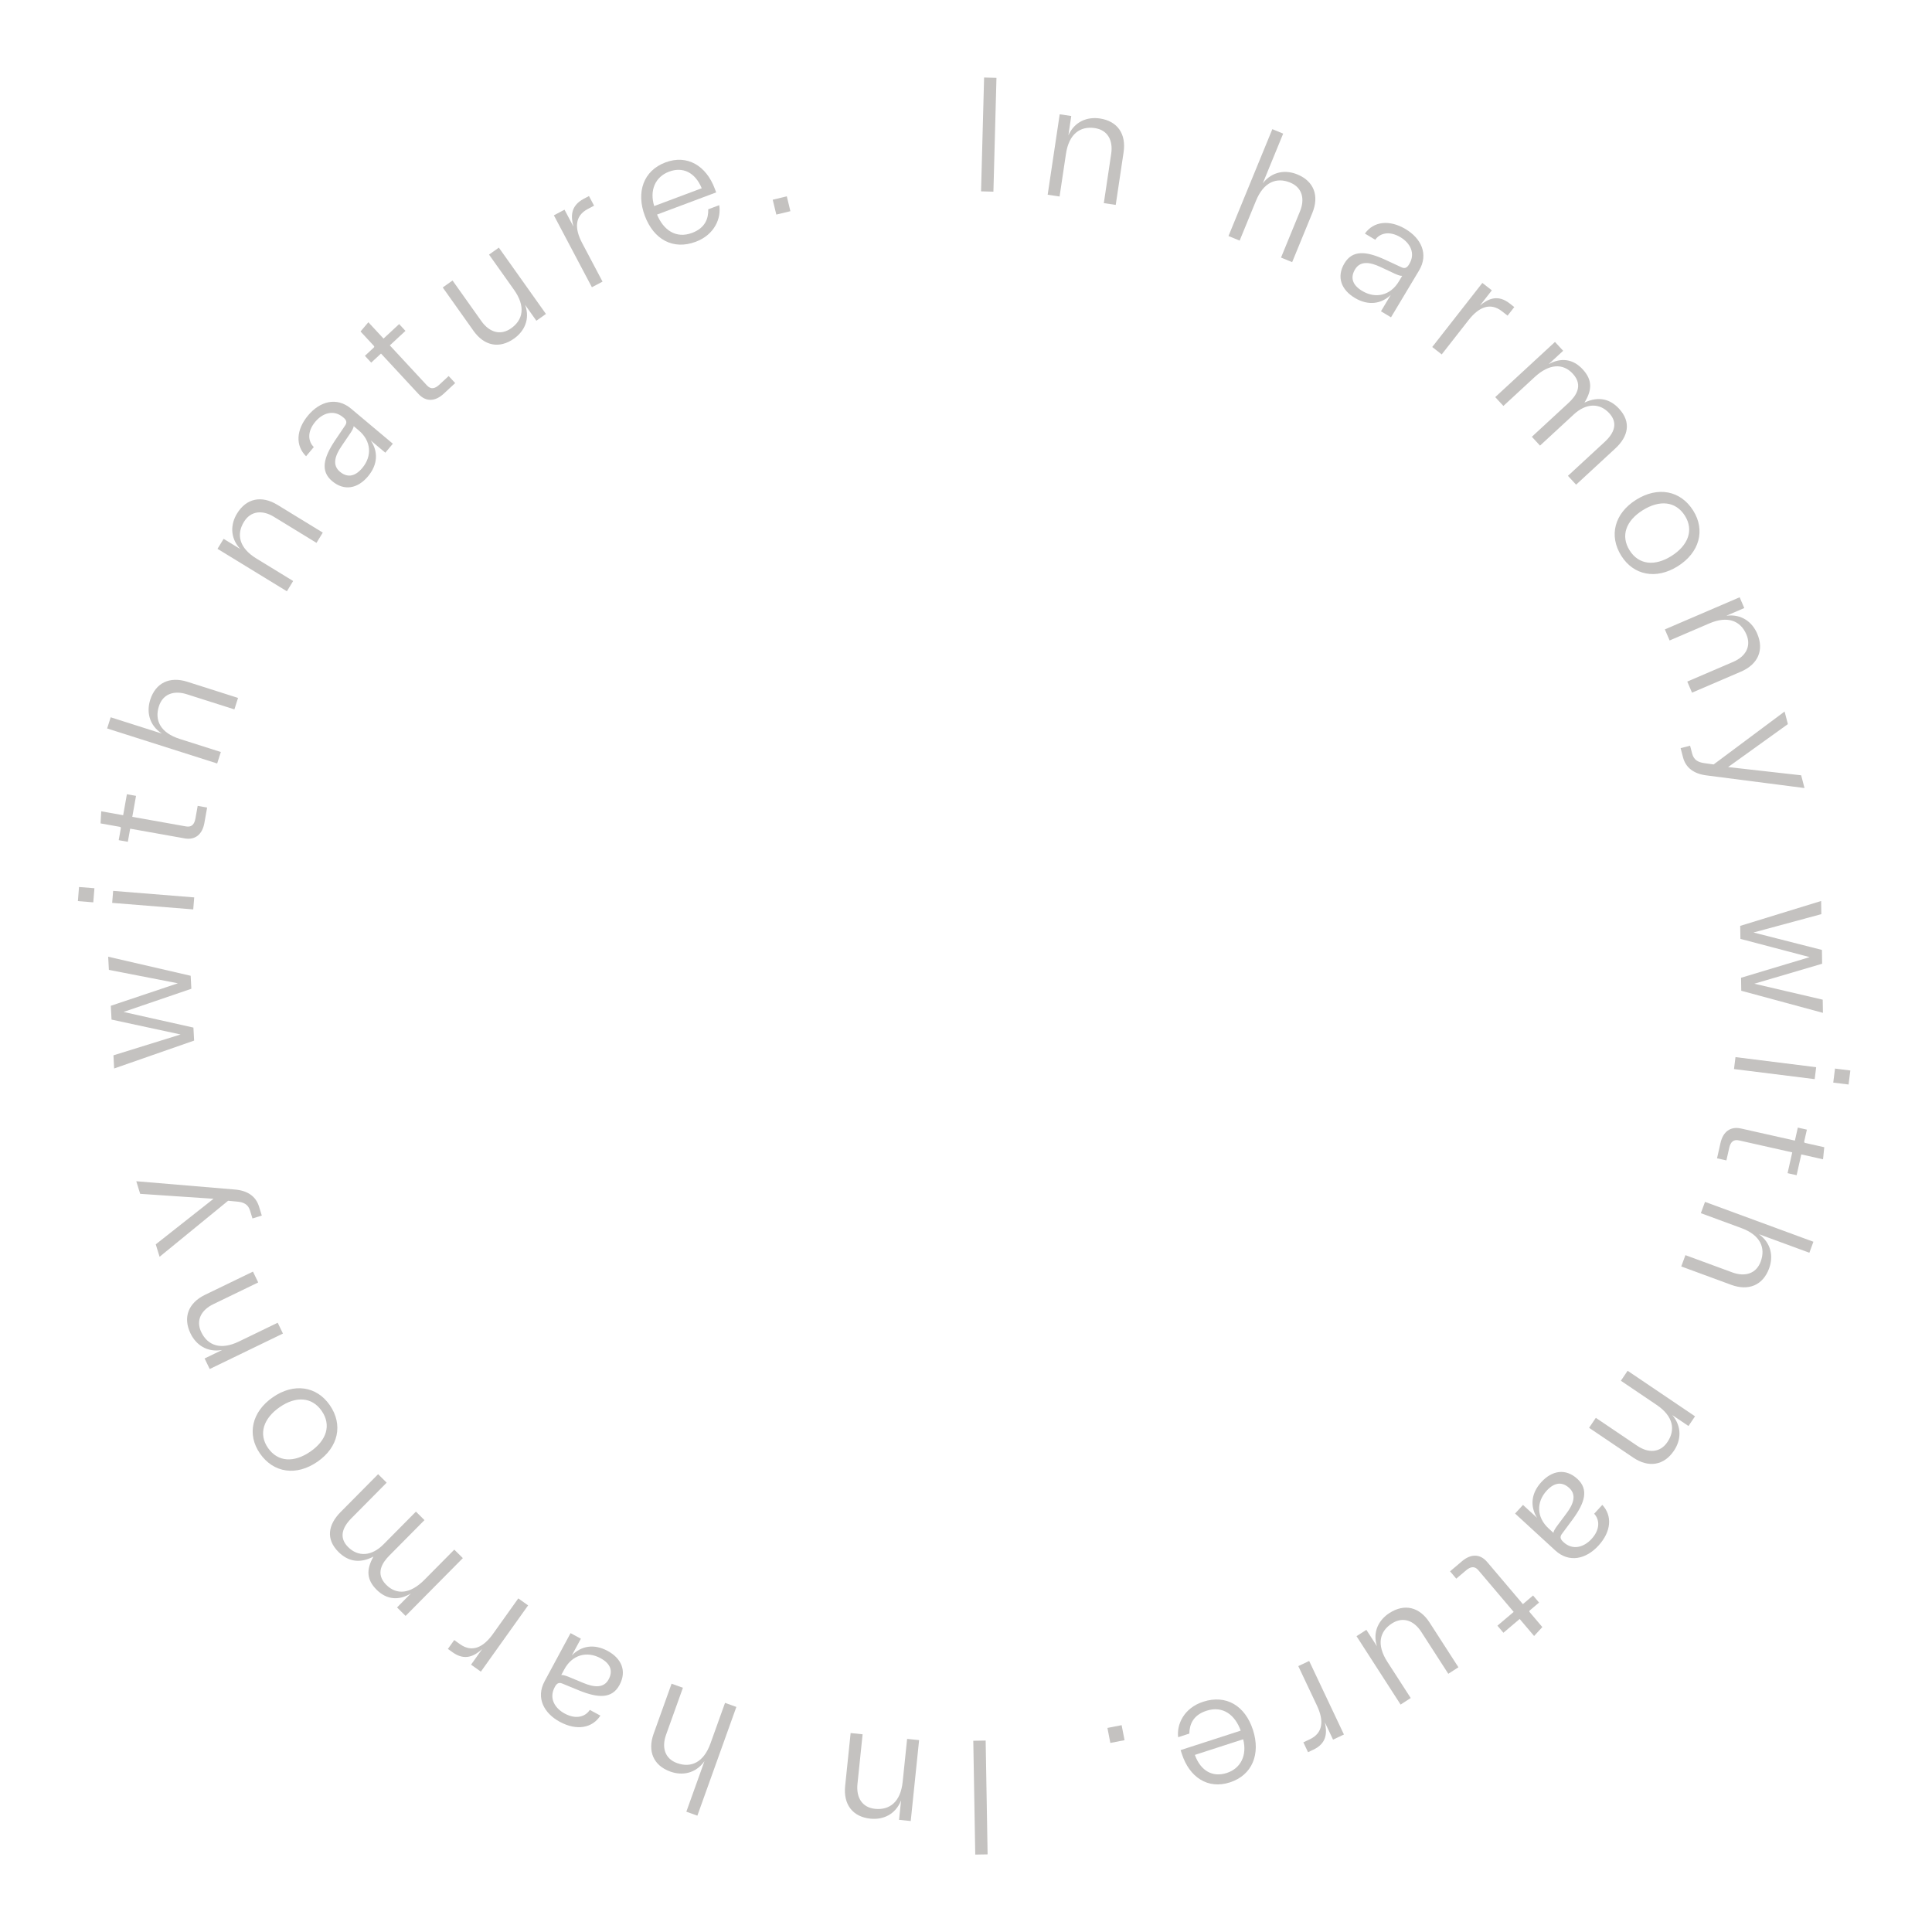 <?xml version="1.0" encoding="UTF-8"?>
<svg id="Kreis" xmlns="http://www.w3.org/2000/svg" version="1.1" viewBox="0 0 190 190">
  <!-- Generator: Adobe Illustrator 29.2.1, SVG Export Plug-In . SVG Version: 2.1.0 Build 116)  -->
  <defs>
    <style>
      .st0 {
        fill: #c4c2c0;
      }
    </style>
  </defs>
  <path class="st0" d="M96.78,7.624l1.216.032-.3,11.194-1.215-.032.299-11.194Z"/>
  <path class="st0" d="M104.213,11.239l1.139.17-.283,1.899c.629-1.394,1.892-1.836,3.095-1.657,1.74.26,2.604,1.521,2.334,3.326l-.773,5.174-1.171-.175.726-4.858c.194-1.297-.331-2.33-1.612-2.522-1.425-.213-2.543.559-2.838,2.536l-.627,4.193-1.171-.175,1.183-7.912Z"/>
  <path class="st0" d="M126.192,13.141l-2.004,4.884c.943-1.204,2.275-1.332,3.4-.87,1.628.668,2.165,2.099,1.473,3.786l-1.986,4.84-1.095-.449,1.864-4.544c.498-1.214.234-2.342-.964-2.834-1.332-.546-2.603-.064-3.361,1.786l-1.609,3.922-1.096-.45,4.312-10.509,1.065.438Z"/>
  <path class="st0" d="M132.221,25.89c.789-1.318,2.137-1.201,3.982-.357l1.664.772c.313.132.517.011.706-.305l.024-.041c.625-1.044.092-2.054-.87-2.629-1.14-.683-2.062-.358-2.481.249l-1.016-.608c.844-1.192,2.39-1.405,4.01-.435,1.524.913,2.275,2.463,1.313,4.07l-2.756,4.6-.988-.592.962-1.607c-.943.891-2.214,1.081-3.532.292s-1.833-2.049-1.019-3.409ZM133.966,28.614c1.305.782,2.765.462,3.604-.939l.329-.549c-.182.022-.467-.093-.717-.205l-1.428-.669c-1.02-.479-1.978-.624-2.495.241-.444.741-.337,1.496.707,2.121Z"/>
  <path class="st0" d="M145.78,27.824l.933.729-1.163,1.487c.798-.656,1.745-1.114,2.917-.197l.454.355-.661.844-.555-.434c-1.134-.887-2.264-.429-3.278.868l-2.643,3.378-.933-.729,4.929-6.301Z"/>
  <path class="st0" d="M152.923,33.628l.803.87-1.422,1.312c1.215-.665,2.397-.516,3.341.507.944,1.021.961,2.007.175,3.277,1.442-.678,2.56-.316,3.405.6,1.227,1.328.898,2.74-.371,3.912l-3.854,3.559-.803-.869,3.619-3.342c.963-.89,1.319-1.871.44-2.823-.944-1.021-2.269-.995-3.479.122l-3.325,3.07-.803-.869,3.607-3.331c.705-.651,1.494-1.706.42-2.869-.966-1.046-2.314-.998-3.76.337l-3.066,2.831-.803-.869,5.875-5.425Z"/>
  <path class="st0" d="M160.898,49.152c2.142-1.346,4.376-.917,5.619,1.062,1.209,1.924.626,4.124-1.515,5.47-2.128,1.337-4.349.899-5.558-1.025-1.243-1.978-.674-4.169,1.453-5.506ZM160.262,54.126c.895,1.423,2.471,1.585,4.11.555,1.652-1.039,2.218-2.547,1.332-3.956-.911-1.449-2.506-1.581-4.159-.543-1.64,1.03-2.186,2.508-1.283,3.944Z"/>
  <path class="st0" d="M171.083,58.737l.455,1.06-1.765.758c1.518-.199,2.559.644,3.038,1.761.695,1.618.076,3.017-1.601,3.737l-4.811,2.065-.467-1.089,4.516-1.939c1.206-.518,1.809-1.508,1.297-2.699-.568-1.324-1.813-1.87-3.652-1.08l-3.897,1.674-.468-1.088,7.354-3.159Z"/>
  <path class="st0" d="M165.28,73.575l.93-.241.201.774c.165.635.587.856,1.205.943l.909.127,6.979-5.205.322,1.239-5.879,4.225,7.188.809.326,1.255-9.599-1.24c-1.313-.155-2.088-.78-2.35-1.787l-.234-.898Z"/>
  <path class="st0" d="M179.096,88.606l.021,1.295-6.673,1.804,6.73,1.714.021,1.359-6.67,1.964,6.728,1.57.021,1.296-8.032-2.173-.021-1.279,6.75-2.029-6.812-1.793-.021-1.279,7.958-2.448Z"/>
  <path class="st0" d="M178.609,104.952l-.146,1.174-7.935-.991.146-1.175,7.935.992ZM181.969,105.275l-.173,1.38-1.507-.188.172-1.38,1.508.188Z"/>
  <path class="st0" d="M171.225,110.983l5.292,1.189.287-1.279.891.2-.257,1.139c-.024.109,0,.147.109.173l1.857.417-.119,1.187-2.139-.48-.46,2.045-.89-.2.46-2.045-5.245-1.179c-.546-.123-.826.175-.953.736l-.277,1.233-.921-.207.337-1.498c.25-1.108.966-1.669,2.027-1.431Z"/>
  <path class="st0" d="M177.94,123.199l-4.955-1.822c1.237.898,1.414,2.225.995,3.366-.608,1.651-2.019,2.241-3.729,1.611l-4.91-1.807.409-1.111,4.609,1.696c1.23.453,2.349.148,2.796-1.068.497-1.352-.031-2.603-1.908-3.293l-3.979-1.464.409-1.11,10.66,3.921-.397,1.081Z"/>
  <path class="st0" d="M166.697,139.284l-.645.955-1.592-1.075c.987,1.169.842,2.499.161,3.507-.985,1.459-2.496,1.694-4.007.673l-4.337-2.929.663-.981,4.071,2.75c1.087.734,2.245.706,2.971-.368.807-1.193.593-2.535-1.064-3.654l-3.515-2.374.663-.981,6.63,4.479Z"/>
  <path class="st0" d="M155.125,145.439c1.131,1.039.745,2.334-.453,3.97l-1.092,1.473c-.192.28-.114.503.156.752l.035.032c.896.822,1.991.504,2.748-.32.898-.978.767-1.945.257-2.479l.801-.872c.996,1.067.893,2.622-.384,4.013-1.201,1.308-2.869,1.729-4.248.463l-3.946-3.624.779-.848,1.378,1.266c-.681-1.104-.61-2.385.428-3.516,1.039-1.131,2.375-1.381,3.541-.31ZM152.107,146.597c-1.028,1.119-1.01,2.613.191,3.717l.472.433c.015-.182.185-.438.346-.66l.942-1.263c.675-.9,1.01-1.809.268-2.49-.637-.584-1.396-.631-2.219.264Z"/>
  <path class="st0" d="M146.258,153.617l3.508,4.139,1.001-.849.589.696-.891.755c-.086.072-.089.117-.017.203l1.23,1.452-.81.876-1.418-1.673-1.599,1.355-.59-.695,1.6-1.355-3.477-4.102c-.362-.428-.765-.358-1.204.014l-.965.817-.61-.72,1.172-.993c.867-.735,1.776-.751,2.479.079Z"/>
  <path class="st0" d="M133.406,160.909l.968-.624,1.04,1.613c-.462-1.453.217-2.614,1.226-3.265,1.492-.962,2.964-.598,3.952.936l2.834,4.396-.995.642-2.66-4.127c-.711-1.103-1.787-1.532-2.89-.821-1.21.78-1.527,2.089-.443,3.769l2.297,3.562-.995.642-4.333-6.722Z"/>
  <path class="st0" d="M132.167,170.578l-1.07.506-.807-1.707c.229,1.008.212,2.059-1.133,2.695l-.521.246-.458-.97.637-.301c1.302-.615,1.4-1.83.696-3.319l-1.832-3.877,1.07-.506,3.418,7.232Z"/>
  <path class="st0" d="M123.221,170.128c.764,2.36-.06,4.444-2.268,5.158-2.178.705-3.983-.511-4.724-2.795l-.123-.38,5.909-1.913c-.549-1.538-1.745-2.479-3.359-1.958-1.34.435-1.677,1.367-1.695,2.248l-1.097.355c-.155-1.262.567-2.876,2.471-3.491,2.254-.729,4.117.4,4.886,2.775ZM117.506,172.584c.588,1.609,1.777,2.217,3.133,1.778,1.386-.448,2.024-1.749,1.618-3.316l-4.751,1.538Z"/>
  <path class="st0" d="M109.195,171.407l-.287-1.476,1.397-.271.287,1.476-1.397.271Z"/>
  <path class="st0" d="M97.125,182.366l-1.216.021-.192-11.193,1.216-.021.192,11.194Z"/>
  <path class="st0" d="M89.562,179.087l-1.146-.118.198-1.91c-.565,1.422-1.808,1.92-3.018,1.795-1.75-.182-2.669-1.402-2.481-3.217l.539-5.204,1.178.122-.506,4.886c-.136,1.305.436,2.313,1.725,2.446,1.433.148,2.515-.672,2.721-2.661l.437-4.218,1.178.122-.823,7.957Z"/>
  <path class="st0" d="M67.496,178.172l1.783-4.97c-.889,1.245-2.214,1.433-3.358,1.022-1.657-.594-2.258-2-1.642-3.717l1.766-4.925,1.115.4-1.658,4.623c-.443,1.235-.13,2.351,1.091,2.788,1.355.486,2.603-.053,3.277-1.935l1.432-3.991,1.114.399-3.835,10.693-1.085-.39Z"/>
  <path class="st0" d="M60.92,165.714c-.729,1.352-2.081,1.296-3.962.535l-1.696-.697c-.319-.117-.517.013-.691.337l-.022.042c-.577,1.07,0,2.055.986,2.587,1.169.631,2.075.265,2.467-.36l1.043.562c-.791,1.229-2.324,1.51-3.986.613-1.563-.844-2.383-2.358-1.493-4.006l2.545-4.718,1.015.547-.89,1.647c.903-.932,2.164-1.179,3.516-.449,1.353.729,1.922,1.965,1.17,3.359ZM59.054,163.07c-1.338-.722-2.782-.337-3.557,1.1l-.305.563c.181-.03.471.072.726.173l1.456.604c1.039.434,2.002.535,2.481-.352.41-.761.269-1.51-.802-2.088Z"/>
  <path class="st0" d="M47.29,164.396l-.965-.688,1.097-1.537c-.768.69-1.693,1.189-2.905.326l-.47-.335.623-.873.573.409c1.173.836,2.281.329,3.238-1.013l2.49-3.493.965.688-4.646,6.515Z"/>
  <path class="st0" d="M39.888,158.915l-.842-.833,1.363-1.375c-1.186.718-2.374.622-3.362-.357-.989-.98-1.051-1.964-.321-3.269-1.411.742-2.544.431-3.431-.448-1.284-1.272-1.02-2.699.196-3.927l3.694-3.729.841.833-3.468,3.501c-.924.933-1.236,1.93-.315,2.842.989.979,2.312.895,3.473-.276l3.187-3.218.842.834-3.457,3.489c-.676.683-1.418,1.772-.292,2.887,1.012,1.003,2.357.895,3.742-.504l2.939-2.967.841.833-5.63,5.684Z"/>
  <path class="st0" d="M31.223,143.749c-2.078,1.439-4.33,1.11-5.66-.81-1.293-1.868-.809-4.091,1.27-5.53,2.064-1.431,4.304-1.093,5.597.775,1.33,1.92.859,4.134-1.206,5.564ZM31.636,138.753c-.957-1.381-2.538-1.473-4.13-.37-1.604,1.111-2.102,2.643-1.153,4.01.975,1.407,2.573,1.468,4.178.356,1.592-1.102,2.071-2.602,1.105-3.996Z"/>
  <path class="st0" d="M20.624,134.634l-.502-1.037,1.729-.837c-1.507.268-2.585-.526-3.114-1.621-.768-1.585-.212-3.009,1.43-3.804l4.71-2.28.517,1.065-4.423,2.141c-1.181.572-1.737,1.589-1.173,2.755.628,1.297,1.896,1.785,3.696.914l3.816-1.848.517,1.065-7.202,3.486Z"/>
  <path class="st0" d="M25.746,119.544l-.918.283-.235-.765c-.193-.627-.624-.829-1.245-.889l-.914-.087-6.739,5.511-.377-1.223,5.683-4.482-7.216-.486-.382-1.239,9.644.811c1.318.096,2.12.686,2.427,1.68l.273.887Z"/>
  <path class="st0" d="M11.225,105.079l-.068-1.294,6.603-2.051-6.791-1.464-.072-1.357,6.595-2.212-6.784-1.319-.069-1.294,8.111,1.873.068,1.278-6.671,2.279,6.875,1.539.068,1.278-7.864,2.743Z"/>
  <path class="st0" d="M7.659,88.618l.112-1.387,1.515.121-.112,1.388-1.515-.122ZM11.031,88.793l.096-1.18,7.973.641-.096,1.181-7.973-.642Z"/>
  <path class="st0" d="M18.14,82.447l-5.339-.952-.23,1.291-.897-.16.205-1.149c.02-.11-.006-.147-.116-.167l-1.874-.334.066-1.19,2.157.385.367-2.062.898.159-.368,2.063,5.291.943c.551.098.817-.212.919-.778l.222-1.244.929.165-.27,1.512c-.199,1.118-.89,1.71-1.96,1.52Z"/>
  <path class="st0" d="M10.885,70.54l5.031,1.602c-1.276-.843-1.512-2.16-1.144-3.318.534-1.677,1.916-2.328,3.654-1.775l4.984,1.587-.359,1.128-4.68-1.489c-1.25-.398-2.353-.044-2.746,1.19-.437,1.372.146,2.599,2.053,3.205l4.039,1.286-.359,1.128-10.822-3.445.349-1.098Z"/>
  <path class="st0" d="M21.39,53.974l.602-.982,1.637,1.002c-1.038-1.122-.952-2.457-.318-3.494.918-1.501,2.416-1.803,3.971-.852l4.461,2.729-.618,1.01-4.188-2.562c-1.118-.685-2.274-.604-2.95.501-.751,1.228-.478,2.558,1.228,3.601l3.615,2.212-.617,1.01-6.821-4.174Z"/>
  <path class="st0" d="M32.664,47.315c-1.176-.987-.848-2.299.276-3.986l1.025-1.521c.18-.288.092-.508-.189-.744l-.037-.03c-.931-.782-2.012-.415-2.731.442-.854,1.018-.679,1.979-.146,2.488l-.761.906c-1.043-1.021-1.009-2.58.205-4.025,1.142-1.36,2.79-1.856,4.224-.653l4.104,3.445-.74.883-1.434-1.204c.729,1.072.717,2.356-.271,3.532-.987,1.177-2.312,1.485-3.525.467ZM35.629,46.023c.977-1.164.892-2.655-.357-3.704l-.49-.411c-.007.182-.166.445-.316.675l-.885,1.304c-.635.93-.929,1.852-.156,2.5.661.556,1.423.568,2.205-.363Z"/>
  <path class="st0" d="M41.157,38.748l-3.688-3.978-.963.893-.62-.669.856-.795c.083-.076.084-.121.008-.203l-1.294-1.396.77-.91,1.491,1.607,1.537-1.426.62.669-1.537,1.426,3.655,3.942c.381.41.78.324,1.203-.067l.927-.86.642.692-1.126,1.045c-.833.772-1.741.828-2.481.03Z"/>
  <path class="st0" d="M53.688,30.876l-.939.667-1.111-1.565c.526,1.432-.101,2.622-1.079,3.316-1.448,1.028-2.936.73-3.991-.757l-3.028-4.266.965-.685,2.844,4.005c.76,1.069,1.854,1.45,2.924.691,1.174-.834,1.433-2.155.275-3.786l-2.455-3.458.966-.685,4.631,6.522Z"/>
  <path class="st0" d="M54.47,21.176l1.047-.553.882,1.669c-.272-.996-.304-2.047,1.012-2.743l.51-.269.501.948-.623.329c-1.272.673-1.316,1.891-.547,3.348l2.004,3.791-1.047.553-3.738-7.072Z"/>
  <path class="st0" d="M63.416,21.226c-.87-2.323-.144-4.441,2.029-5.255,2.143-.803,4.002.329,4.845,2.576l.141.375-5.814,2.179c.618,1.512,1.855,2.398,3.444,1.803,1.318-.494,1.612-1.442,1.59-2.322l1.079-.404c.214,1.253-.435,2.897-2.308,3.599-2.218.831-4.13-.212-5.006-2.55ZM69.012,18.513c-.661-1.581-1.876-2.133-3.21-1.634-1.363.511-1.942,1.839-1.465,3.386l4.675-1.752Z"/>
  <path class="st0" d="M77.377,19.307l.353,1.462-1.384.334-.354-1.461,1.385-.334Z"/>
</svg>